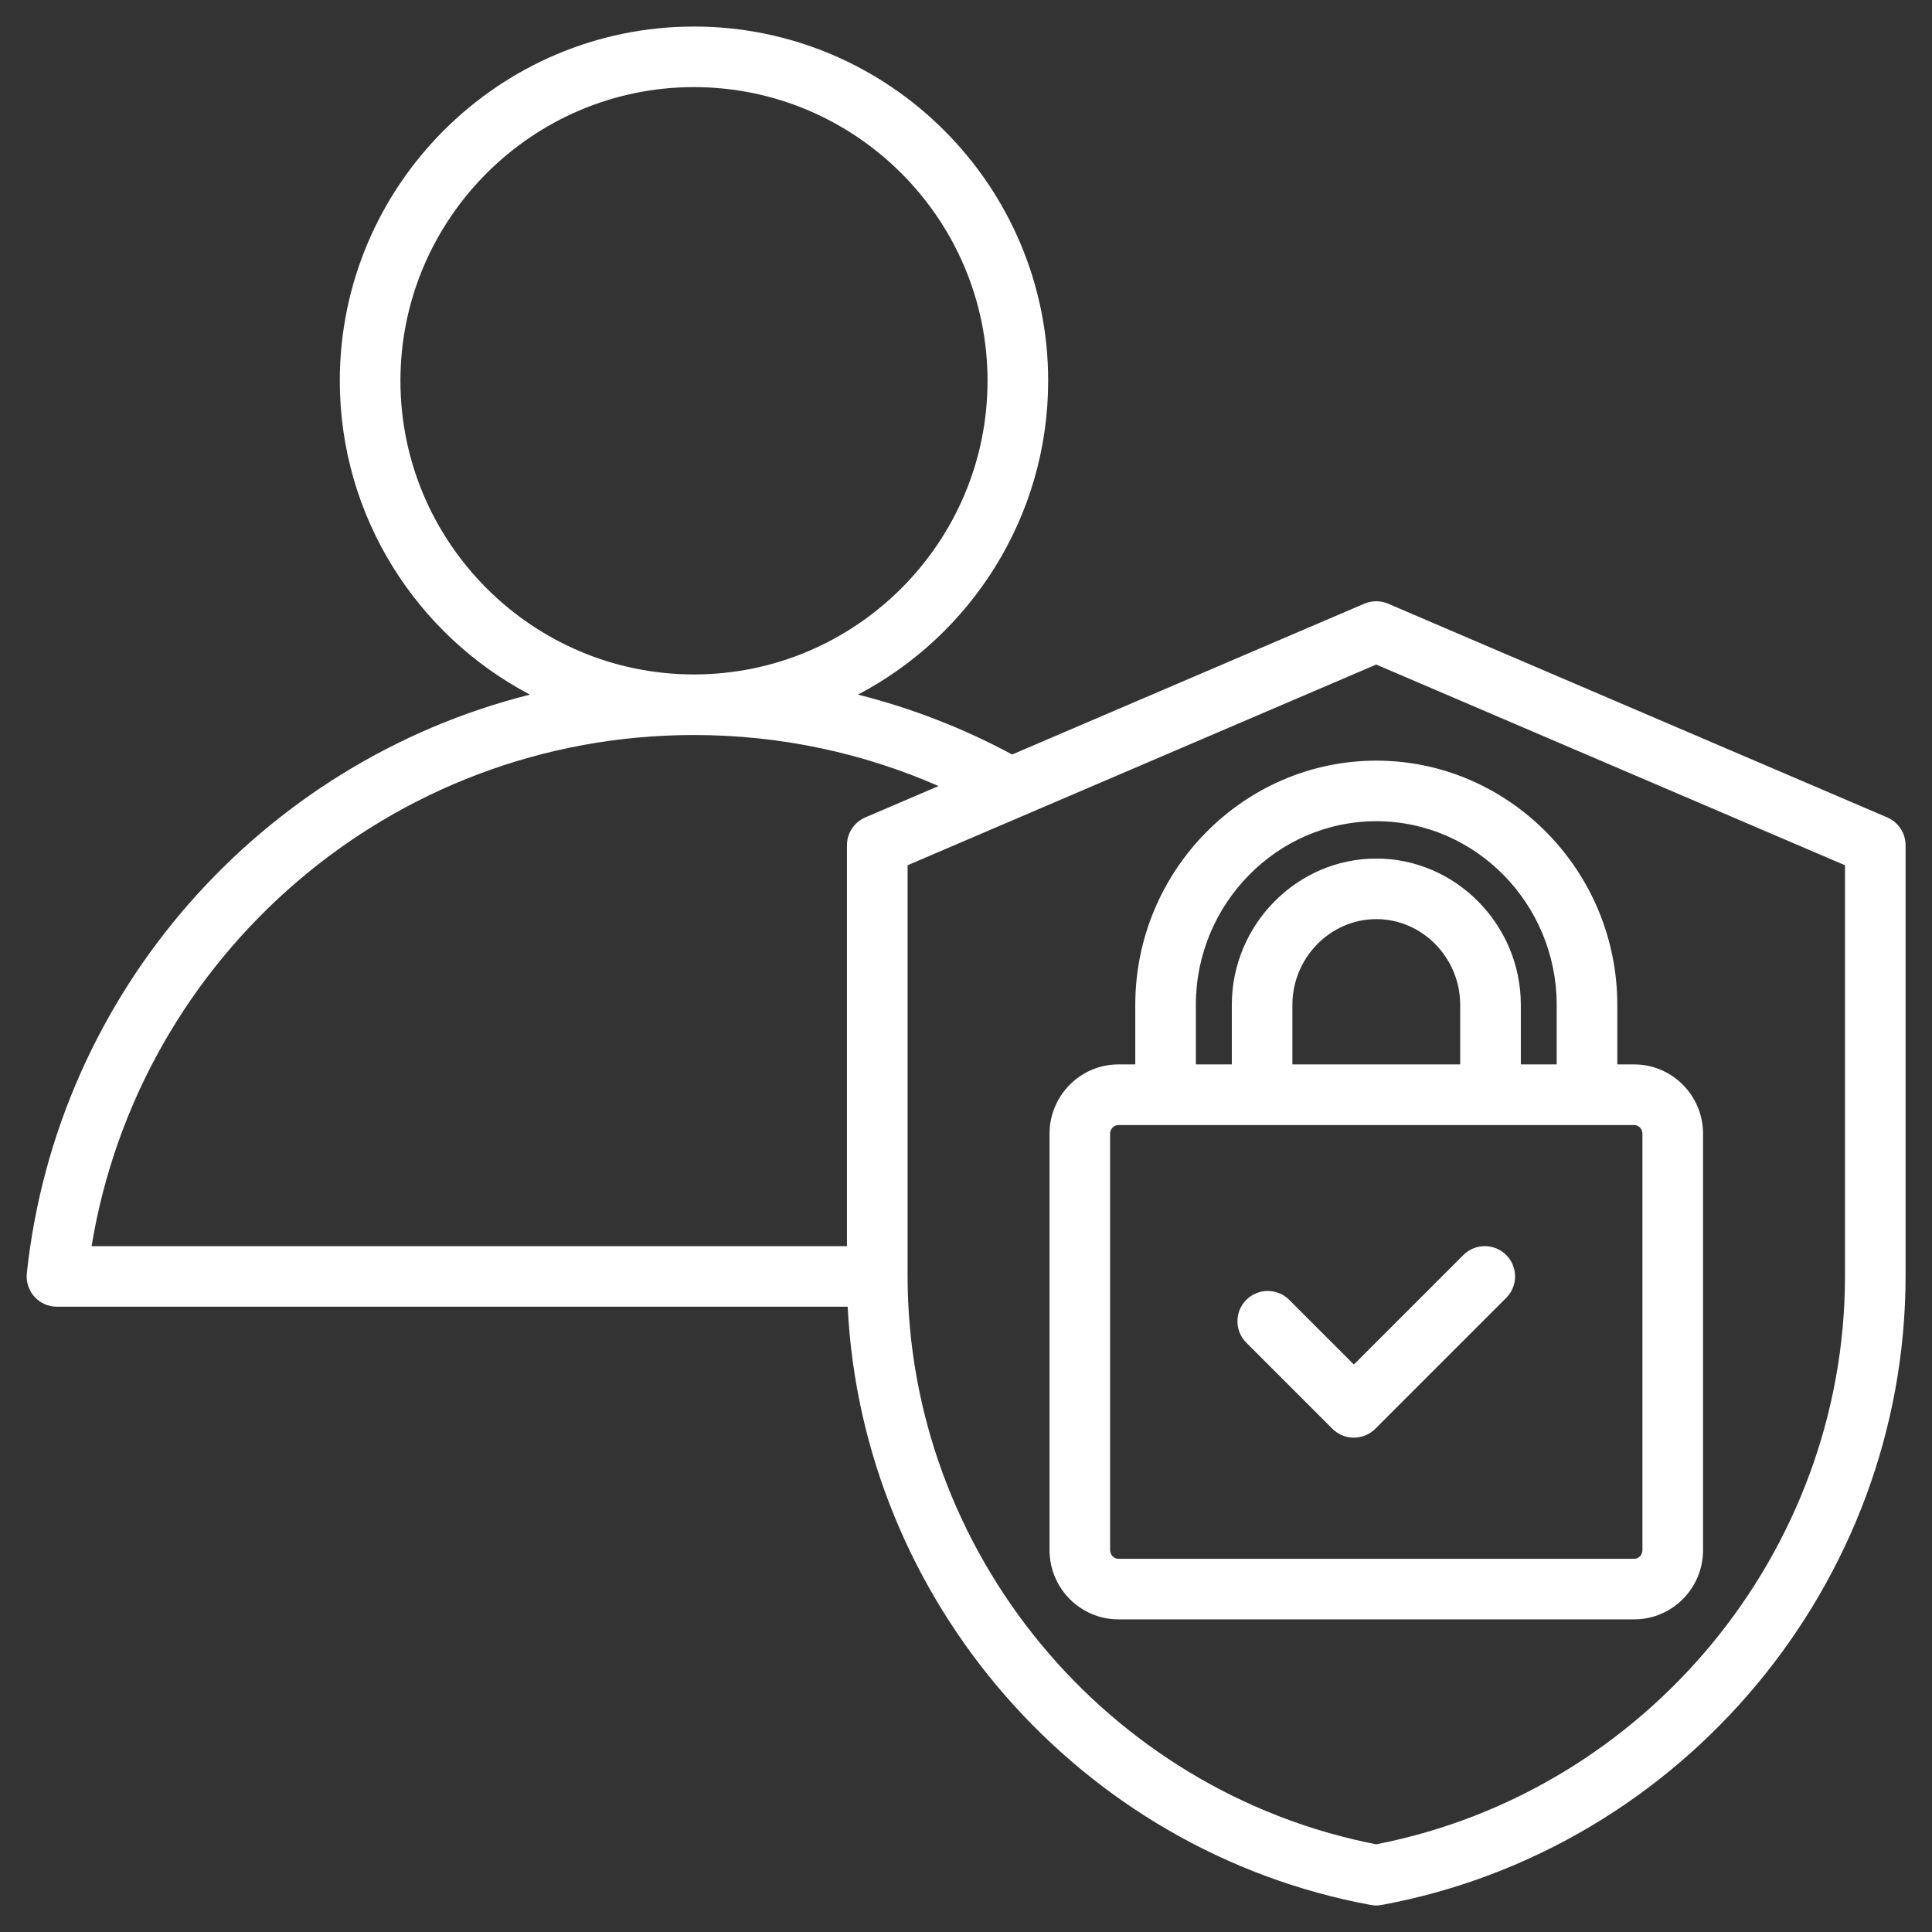 <svg xmlns="http://www.w3.org/2000/svg" width="34" height="34" viewBox="0 0 34 34" fill="none"><rect x="0" y="0" width="34" height="34" fill="#333333" stroke="none"/><g clip-path="url(#clip0_353_260)"><path fill-rule="evenodd" clip-rule="evenodd" d="M14.918 22.996H1.002C0.927 22.996 0.853 22.981 0.785 22.95C0.717 22.92 0.655 22.875 0.605 22.82C0.555 22.764 0.518 22.698 0.495 22.627C0.472 22.556 0.464 22.48 0.472 22.406C1.004 17.451 4.599 13.412 9.326 12.224C7.34 11.18 5.98 9.094 5.98 6.701C5.98 3.268 8.779 0.467 12.212 0.467C15.648 0.467 18.446 3.268 18.446 6.701C18.446 9.094 17.087 11.18 15.099 12.224C16.044 12.462 16.955 12.816 17.812 13.278L24.009 10.624C24.075 10.596 24.146 10.581 24.219 10.581C24.291 10.581 24.362 10.596 24.428 10.624L33.212 14.385C33.308 14.426 33.39 14.495 33.447 14.582C33.505 14.669 33.535 14.771 33.535 14.875V22.452C33.535 27.855 29.62 32.542 24.316 33.524C24.252 33.536 24.186 33.536 24.121 33.524C18.999 32.575 15.171 28.167 14.918 22.996ZM12.212 12.935C6.876 12.935 2.448 16.828 1.612 21.93H14.905V14.875C14.905 14.771 14.935 14.669 14.993 14.582C15.05 14.495 15.132 14.426 15.228 14.385L16.517 13.833C15.2 13.256 13.743 12.935 12.212 12.935ZM12.212 11.869C15.06 11.869 17.379 9.547 17.379 6.701C17.379 3.856 15.06 1.533 12.212 1.533C9.366 1.533 7.047 3.856 7.047 6.701C7.047 9.546 9.366 11.869 12.212 11.869ZM24.219 11.695L15.972 15.227V22.452C15.972 27.311 19.469 31.529 24.219 32.457C28.971 31.529 32.469 27.311 32.469 22.452V15.227L24.219 11.695ZM28.462 18.732H28.76C29.426 18.732 29.971 19.279 29.971 19.952V27.278C29.971 27.954 29.426 28.498 28.76 28.498H19.681C19.016 28.498 18.47 27.954 18.47 27.278V19.952C18.47 19.279 19.016 18.732 19.681 18.732H19.979V17.684C19.979 15.318 21.89 13.386 24.221 13.386C26.552 13.386 28.462 15.318 28.462 17.684V18.732ZM21.045 18.732H21.678V17.684C21.678 16.268 22.828 15.109 24.221 15.109C25.613 15.109 26.764 16.268 26.764 17.684V18.732H27.395V17.684C27.395 15.909 25.97 14.452 24.221 14.452C22.472 14.452 21.045 15.909 21.045 17.684V18.732ZM22.744 18.732H25.697V17.684C25.697 16.858 25.033 16.175 24.221 16.175C23.409 16.175 22.744 16.858 22.744 17.684V18.732ZM19.681 19.799C19.6 19.799 19.536 19.869 19.536 19.952V27.278C19.536 27.361 19.6 27.432 19.681 27.432H28.76C28.842 27.432 28.904 27.361 28.904 27.278V19.952C28.904 19.87 28.842 19.799 28.76 19.799H19.681ZM21.933 23.629C21.725 23.421 21.725 23.083 21.933 22.875C22.142 22.667 22.48 22.667 22.688 22.875L23.826 24.013L25.753 22.086C25.961 21.878 26.299 21.878 26.507 22.086C26.715 22.294 26.715 22.632 26.507 22.84L24.203 25.144C24.153 25.194 24.094 25.233 24.03 25.26C23.965 25.287 23.896 25.3 23.826 25.3C23.756 25.3 23.686 25.287 23.621 25.26C23.557 25.233 23.498 25.194 23.448 25.144L21.933 23.629Z" fill="white"></path></g><defs><clipPath id="clip0_353_260"><rect width="34" height="34" fill="white"></rect></clipPath></defs></svg>